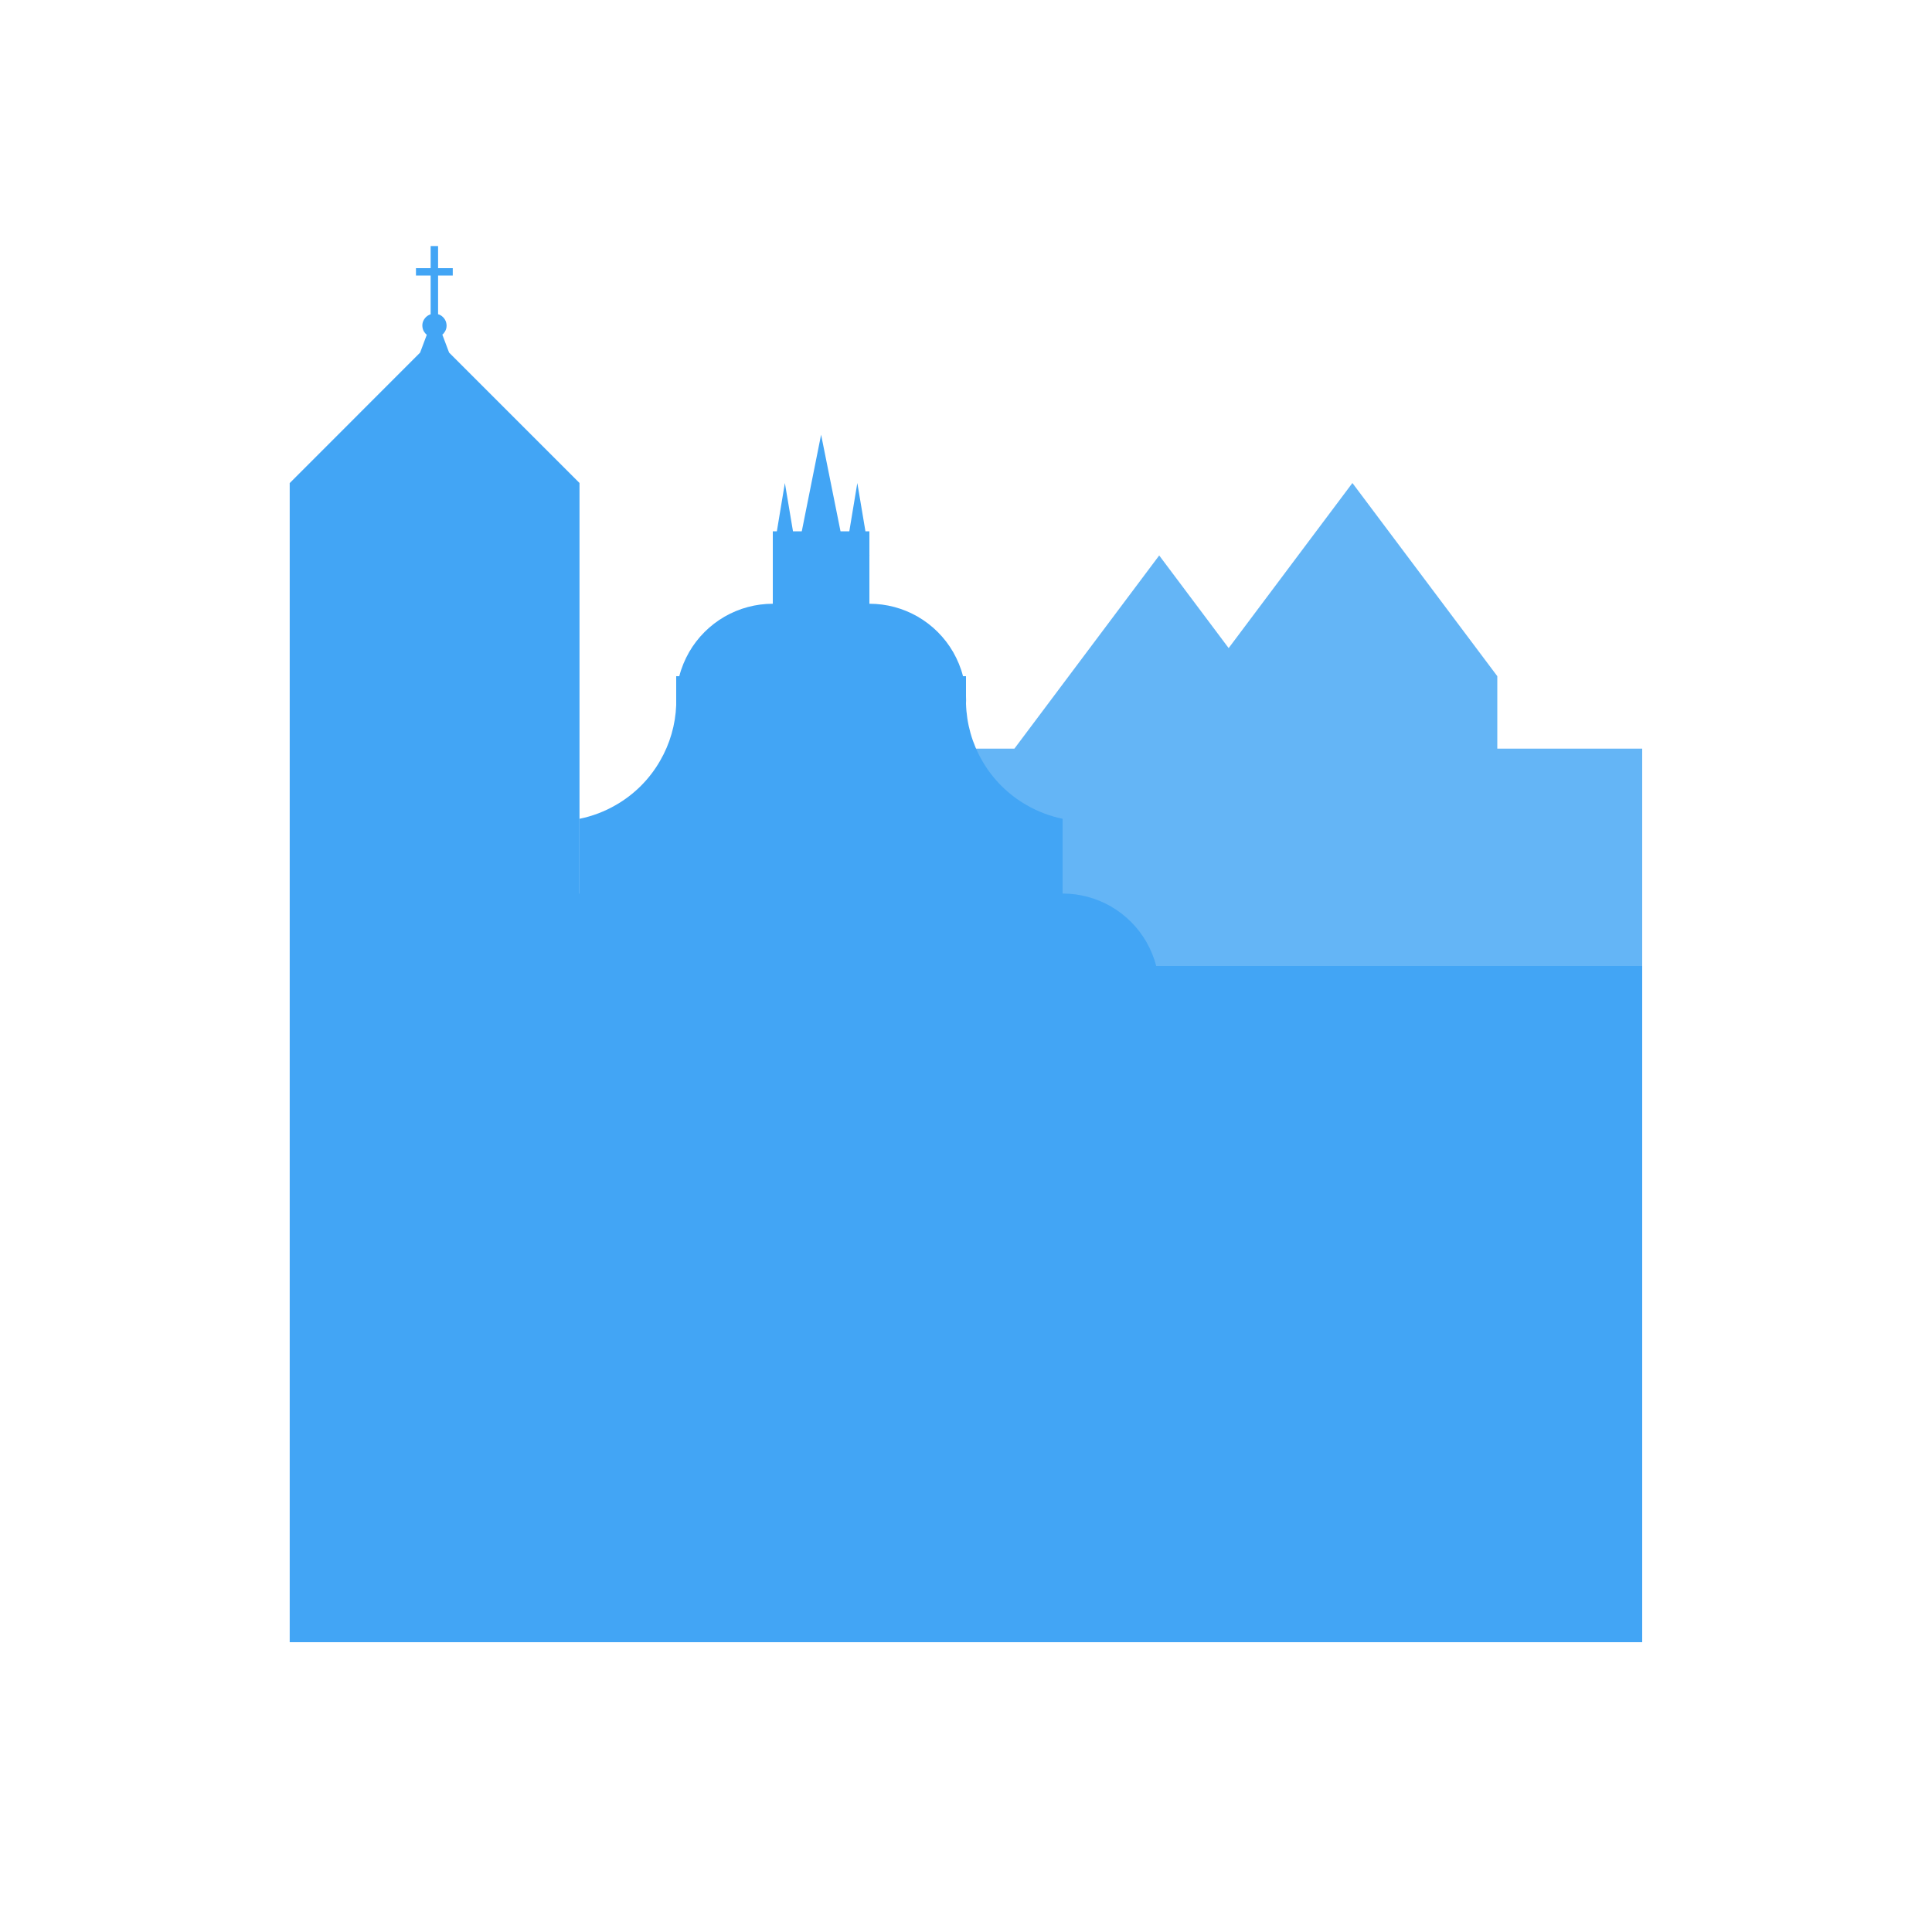 <?xml version="1.0" encoding="UTF-8"?>
<!DOCTYPE svg PUBLIC "-//W3C//DTD SVG 1.1//EN" "http://www.w3.org/Graphics/SVG/1.1/DTD/svg11.dtd">
<svg version="1.2" width="200mm" height="200mm" viewBox="0 0 20000 20000" preserveAspectRatio="xMidYMid" fill-rule="evenodd" stroke-width="28.222" stroke-linejoin="round" xmlns="http://www.w3.org/2000/svg" xmlns:ooo="http://xml.openoffice.org/svg/export" xmlns:xlink="http://www.w3.org/1999/xlink" xmlns:presentation="http://sun.com/xmlns/staroffice/presentation" xmlns:smil="http://www.w3.org/2001/SMIL20/" xmlns:anim="urn:oasis:names:tc:opendocument:xmlns:animation:1.0" xmlns:svg="urn:oasis:names:tc:opendocument:xmlns:svg-compatible:1.0" xml:space="preserve">
 <defs class="ClipPathGroup">
  <clipPath id="presentation_clip_path" clipPathUnits="userSpaceOnUse">
   <rect x="0" y="0" width="20000" height="20000"/>
  </clipPath>
  <clipPath id="presentation_clip_path_shrink" clipPathUnits="userSpaceOnUse">
   <rect x="20" y="20" width="19960" height="19960"/>
  </clipPath>
 </defs>
 <defs class="TextShapeIndex">
  <g ooo:slide="id1" ooo:id-list="id3 id4"/>
 </defs>
 <defs class="EmbeddedBulletChars">
  <g id="bullet-char-template-57356" transform="scale(0,-0)">
   <path d="M 580,1141 L 1163,571 580,0 -4,571 580,1141 Z"/>
  </g>
  <g id="bullet-char-template-57354" transform="scale(0,-0)">
   <path d="M 8,1128 L 1137,1128 1137,0 8,0 8,1128 Z"/>
  </g>
  <g id="bullet-char-template-10146" transform="scale(0,-0)">
   <path d="M 174,0 L 602,739 174,1481 1456,739 174,0 Z M 1358,739 L 309,1346 659,739 1358,739 Z"/>
  </g>
  <g id="bullet-char-template-10132" transform="scale(0,-0)">
   <path d="M 2015,739 L 1276,0 717,0 1260,543 174,543 174,936 1260,936 717,1481 1274,1481 2015,739 Z"/>
  </g>
  <g id="bullet-char-template-10007" transform="scale(0,-0)">
   <path d="M 0,-2 C -7,14 -16,27 -25,37 L 356,567 C 262,823 215,952 215,954 215,979 228,992 255,992 264,992 276,990 289,987 310,991 331,999 354,1012 L 381,999 492,748 772,1049 836,1024 860,1049 C 881,1039 901,1025 922,1006 886,937 835,863 770,784 769,783 710,716 594,584 L 774,223 C 774,196 753,168 711,139 L 727,119 C 717,90 699,76 672,76 641,76 570,178 457,381 L 164,-76 C 142,-110 111,-127 72,-127 30,-127 9,-110 8,-76 1,-67 -2,-52 -2,-32 -2,-23 -1,-13 0,-2 Z"/>
  </g>
  <g id="bullet-char-template-10004" transform="scale(0,-0)">
   <path d="M 285,-33 C 182,-33 111,30 74,156 52,228 41,333 41,471 41,549 55,616 82,672 116,743 169,778 240,778 293,778 328,747 346,684 L 369,508 C 377,444 397,411 428,410 L 1163,1116 C 1174,1127 1196,1133 1229,1133 1271,1133 1292,1118 1292,1087 L 1292,965 C 1292,929 1282,901 1262,881 L 442,47 C 390,-6 338,-33 285,-33 Z"/>
  </g>
  <g id="bullet-char-template-9679" transform="scale(0,-0)">
   <path d="M 813,0 C 632,0 489,54 383,161 276,268 223,411 223,592 223,773 276,916 383,1023 489,1130 632,1184 813,1184 992,1184 1136,1130 1245,1023 1353,916 1407,772 1407,592 1407,412 1353,268 1245,161 1136,54 992,0 813,0 Z"/>
  </g>
  <g id="bullet-char-template-8226" transform="scale(0,-0)">
   <path d="M 346,457 C 273,457 209,483 155,535 101,586 74,649 74,723 74,796 101,859 155,911 209,963 273,989 346,989 419,989 480,963 531,910 582,859 608,796 608,723 608,648 583,586 532,535 482,483 420,457 346,457 Z"/>
  </g>
  <g id="bullet-char-template-8211" transform="scale(0,-0)">
   <path d="M -4,459 L 1135,459 1135,606 -4,606 -4,459 Z"/>
  </g>
  <g id="bullet-char-template-61548" transform="scale(0,-0)">
   <path d="M 173,740 C 173,903 231,1043 346,1159 462,1274 601,1332 765,1332 928,1332 1067,1274 1183,1159 1299,1043 1357,903 1357,740 1357,577 1299,437 1183,322 1067,206 928,148 765,148 601,148 462,206 346,322 231,437 173,577 173,740 Z"/>
  </g>
 </defs>
 <g>
  <g id="id2" class="Master_Slide">
   <g id="bg-id2" class="Background"/>
   <g id="bo-id2" class="BackgroundObjects"/>
  </g>
 </g>
 <g class="SlideGroup">
  <g>
   <g id="container-id1">
    <g id="id1" class="Slide" clip-path="url(#presentation_clip_path)">
     <g class="Page">
      <g class="com.sun.star.drawing.PolyPolygonShape">
       <g id="id3">
        <rect class="BoundingBox" stroke="none" fill="none" x="7000" y="5000" width="10001" height="10251"/>
        <path fill="rgb(100,181,246)" stroke="none" d="M 15500,7750 L 17000,7750 17000,15250 7000,15250 7000,7750 10501,7750 12000,5750 12719,6709 14000,5000 15501,7001 15500,7001 15500,7750 Z"/>
       </g>
      </g>
      <g class="com.sun.star.drawing.ClosedBezierShape">
       <g id="id4">
        <rect class="BoundingBox" stroke="none" fill="none" x="2999" y="2547" width="14002" height="14455"/>
        <path fill="rgb(66,165,245)" stroke="none" d="M 2999,17000 L 2999,5001 2999,5000 3000,5000 4349,3650 4418,3466 C 4406,3456 4396,3444 4388,3431 4377,3412 4372,3390 4372,3369 4372,3347 4378,3326 4390,3307 4401,3289 4417,3273 4436,3263 4443,3259 4451,3256 4458,3253 L 4458,2852 4306,2852 4306,2776 4458,2776 4458,2547 4535,2547 4535,2776 4687,2776 4687,2852 4535,2852 4535,3253 C 4544,3255 4553,3259 4562,3264 4581,3276 4596,3291 4607,3310 4618,3329 4623,3351 4623,3372 4623,3394 4617,3415 4605,3434 4598,3445 4590,3456 4579,3464 L 4649,3650 5999,5000 6000,5001 5999,5001 5999,9250 6000,9250 6000,8476 C 6132,8449 6259,8401 6376,8333 6566,8224 6724,8066 6833,7876 6935,7700 6992,7503 7000,7300 L 7000,7251 7000,7000 7032,7000 C 7054,6913 7089,6829 7134,6750 7222,6598 7348,6472 7500,6384 7652,6296 7825,6250 8000,6250 L 8000,5751 8000,5500 8042,5500 8125,5000 8209,5500 8300,5500 8500,4500 8701,5500 8792,5500 8875,5000 8959,5500 9000,5500 9000,5745 9001,5751 9000,5751 9000,6250 9001,6250 C 9176,6250 9349,6296 9501,6384 9653,6472 9779,6598 9867,6750 9912,6829 9947,6913 9969,7000 L 10000,7000 10000,7206 C 10001,7221 10001,7236 10001,7250 10001,7262 10001,7273 10000,7283 10006,7492 10063,7695 10168,7876 10277,8066 10435,8224 10625,8333 10742,8401 10869,8449 11000,8476 L 11000,9250 11001,9250 C 11176,9250 11349,9296 11501,9384 11653,9472 11779,9598 11867,9750 11912,9829 11947,9913 11969,10000 L 17000,10000 17000,17000 5999,17000 4000,17000 2999,17000 Z"/>
       </g>
      </g>
     </g>
    </g>
   </g>
  </g>
 </g>
</svg>